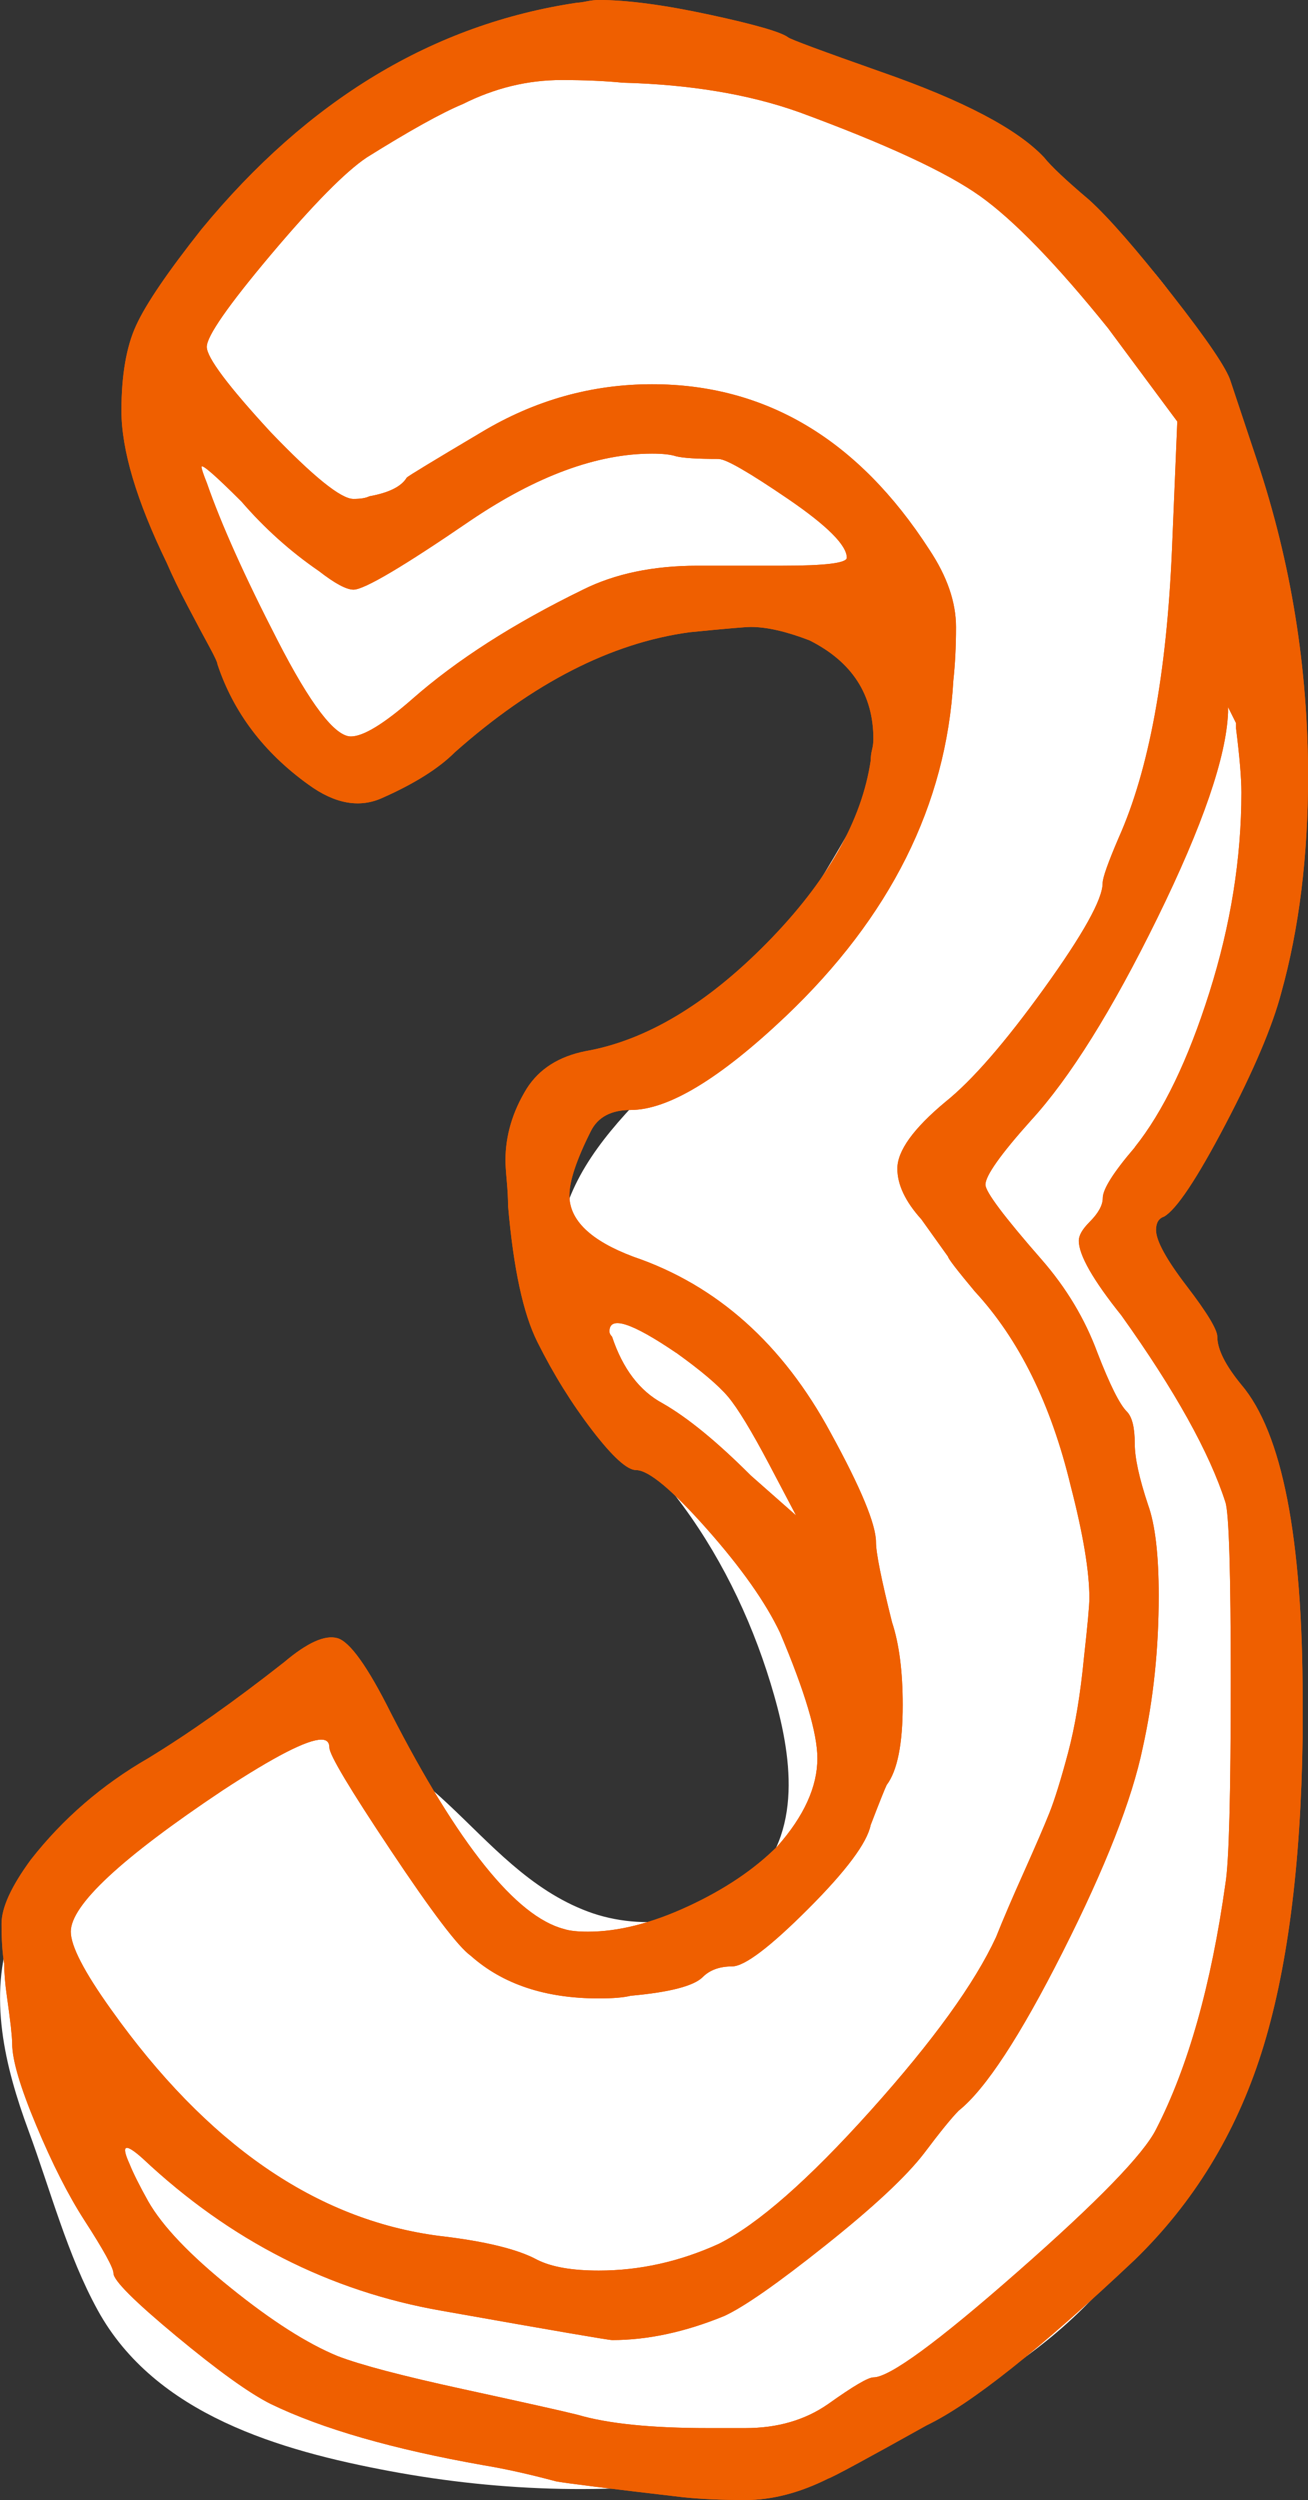 <?xml version="1.0" encoding="UTF-8"?>
<svg id="_レイヤー_2" data-name="レイヤー 2" xmlns="http://www.w3.org/2000/svg" width="31.483" height="60.134" viewBox="0 0 31.483 60.134">
  <rect x="0" y="0" width="31.483" height="60.134" fill="#333333" stroke="none"/>
  <g id="_レイアウト" data-name="レイアウト">
    <path d="M26.956,28.893c.217-.367.496-.85.517-.884.585-.913,1.017-1.836,1.4-2.852,1.473-3.905,2.44-8.839.838-12.82-.01-.027-.026-.047-.038-.073.181-.361.262-.787.187-1.268C28.888,4.767,21.236,1.282,15.62.946c-3.14-.188-6.624.481-8.899,2.811-2.507,2.571-2.993,6.351-2.073,9.715.403,1.477,1.135,3.357,2.509,4.196,1.351.824,2.563.221,3.799-.469,2.584-1.443,7.738-4.085,10.526-1.739,1.345,1.132-.003,2.672-.664,3.86-.986,1.769-2.077,3.577-3.439,5.087-2.003,2.222-4.739,3.89-3.764,7.361.46,1.639,1.623,2.898,2.639,4.208,1.035,1.334,1.801,2.898,2.293,4.511.469,1.532.826,3.453-.399,4.743-.985,1.038-2.687,1.237-3.994.75-2.81-1.047-3.812-4.48-7.226-4.242-2.62.182-5.751,2.133-6.654,4.678-.569,1.602-.157,3.29.412,4.831.524,1.419.935,2.992,1.667,4.322,1.381,2.512,4.396,3.377,7.038,3.87,5.354.999,11.422.377,15.789-3.128,2.794-2.243,4.116-5.401,4.67-8.87.681-4.271.526-9.162-.494-13.383-.47-1.945-1.808-3.331-2.398-5.164Z" fill="#fff"/>
    <g>
      <path d="M13.898.064c.042,0,.117-.01.225-.032.106-.021.202-.032.289-.032.684,0,1.572.118,2.663.353,1.091.235,1.722.417,1.894.545.042.043.791.321,2.246.834,1.967.685,3.272,1.37,3.915,2.054.17.214.534.556,1.091,1.027.47.428,1.133,1.187,1.989,2.278.855,1.091,1.326,1.787,1.412,2.086l.642,1.925c.812,2.439,1.22,4.964,1.22,7.573,0,1.925-.215,3.658-.643,5.198-.214.813-.663,1.872-1.348,3.177-.685,1.306-1.177,2.043-1.476,2.214-.129.043-.192.151-.192.321,0,.256.245.706.737,1.348.492.642.738,1.049.738,1.219,0,.3.192.685.578,1.155.983,1.155,1.476,3.68,1.476,7.573v.898c-.043,3.124-.375,5.659-.994,7.605-.621,1.947-1.637,3.604-3.049,4.974-2.269,2.14-3.937,3.465-5.006,3.979-1.455.812-2.246,1.24-2.375,1.283-.685.342-1.348.514-1.989.514-.557,0-1.049-.022-1.476-.064-1.841-.215-2.867-.343-3.081-.385-.642-.171-1.219-.3-1.732-.385-2.183-.385-3.894-.876-5.135-1.476-.513-.256-1.273-.802-2.278-1.636-1.005-.834-1.508-1.337-1.508-1.508,0-.128-.235-.556-.706-1.284-.385-.599-.77-1.357-1.155-2.278-.385-.919-.577-1.572-.577-1.958,0-.085-.012-.225-.032-.417-.022-.192-.055-.438-.097-.738-.043-.299-.063-.556-.063-.771-.044-.256-.064-.577-.064-.962s.234-.898.706-1.541c.77-.983,1.711-1.797,2.823-2.438.984-.599,2.075-1.369,3.273-2.311.556-.47.983-.663,1.283-.578.299.086.728.685,1.284,1.797,1.625,3.167,3.016,4.9,4.171,5.199.129.043.321.064.578.064.727,0,1.529-.203,2.406-.609.877-.406,1.594-.888,2.15-1.444.642-.727.963-1.433.963-2.118,0-.599-.3-1.604-.898-3.017-.344-.727-.931-1.561-1.766-2.503-.834-.94-1.401-1.412-1.7-1.412-.215,0-.567-.321-1.06-.963-.492-.642-.931-1.348-1.315-2.118-.343-.684-.577-1.775-.706-3.273,0-.17-.011-.374-.032-.61-.021-.234-.031-.395-.031-.481,0-.599.17-1.176.513-1.732.299-.471.771-.771,1.412-.899,1.454-.256,2.909-1.123,4.364-2.599,1.454-1.476,2.288-2.941,2.503-4.396,0-.085.01-.17.032-.257.021-.085.032-.17.032-.256,0-1.069-.514-1.861-1.541-2.375-.556-.213-1.026-.321-1.411-.321-.129,0-.621.043-1.477.128-1.883.257-3.766,1.219-5.647,2.888-.385.385-.963.749-1.732,1.091-.557.257-1.155.15-1.798-.321-1.069-.77-1.797-1.733-2.182-2.888,0-.042-.064-.181-.192-.417-.129-.235-.3-.556-.514-.963-.215-.406-.385-.759-.514-1.059-.728-1.497-1.091-2.717-1.091-3.658,0-.855.117-1.541.354-2.054.234-.513.759-1.284,1.572-2.311C7.416,2.396,10.433.578,13.898.064ZM19.226,2.695c-1.199-.427-2.61-.663-4.236-.706-.428-.042-.92-.064-1.476-.064-.813,0-1.604.192-2.375.578-.514.214-1.283.642-2.311,1.284-.513.343-1.283,1.123-2.311,2.342-1.026,1.219-1.54,1.958-1.54,2.214s.514.942,1.54,2.054c1.027,1.07,1.69,1.604,1.99,1.604.17,0,.299-.021.385-.064.471-.085.771-.235.898-.449.042-.042.642-.406,1.797-1.091,1.283-.77,2.652-1.155,4.107-1.155,2.737,0,4.963,1.327,6.675,3.979.427.642.642,1.262.642,1.861,0,.471-.022.898-.064,1.284-.171,2.995-1.52,5.691-4.043,8.086-1.583,1.498-2.824,2.246-3.723,2.246-.471,0-.792.171-.962.514-.344.685-.514,1.198-.514,1.54,0,.6.514,1.091,1.54,1.476,2.011.685,3.594,2.097,4.749,4.236.728,1.327,1.091,2.204,1.091,2.631,0,.256.129.898.386,1.925.17.513.257,1.177.257,1.989,0,.942-.129,1.583-.386,1.925-.043.086-.171.407-.385.963-.086.428-.589,1.102-1.508,2.021-.921.92-1.53,1.38-1.829,1.38s-.536.086-.706.257c-.215.214-.793.364-1.733.449-.171.043-.428.064-.77.064-1.284,0-2.311-.342-3.081-1.027-.3-.213-.941-1.059-1.925-2.535-.985-1.476-1.477-2.299-1.477-2.471,0-.128-.064-.192-.192-.192-.343,0-1.134.407-2.375,1.219-2.438,1.626-3.657,2.76-3.657,3.401,0,.343.32.963.962,1.861,2.311,3.252,4.942,5.07,7.895,5.455,1.111.128,1.903.321,2.374.578.342.171.835.257,1.477.257.983,0,1.946-.214,2.888-.642.94-.47,2.16-1.54,3.658-3.209,1.497-1.668,2.503-3.058,3.017-4.171.17-.427.395-.952.674-1.572.277-.62.481-1.091.609-1.412s.277-.802.449-1.444c.171-.642.299-1.412.385-2.311.086-.77.129-1.24.129-1.412,0-.642-.15-1.541-.449-2.696-.472-1.967-1.241-3.529-2.311-4.685-.429-.514-.642-.792-.642-.834l-.642-.898c-.386-.427-.578-.834-.578-1.219,0-.427.385-.963,1.155-1.604.642-.514,1.433-1.422,2.375-2.728.94-1.305,1.411-2.15,1.411-2.535,0-.128.129-.491.386-1.091.727-1.625,1.155-3.936,1.283-6.931l.128-3.081-1.668-2.247c-1.241-1.54-2.269-2.599-3.081-3.177s-2.268-1.251-4.363-2.021ZM27.312,27.596c.684-.855,1.283-2.096,1.797-3.722.514-1.625.771-3.23.771-4.813,0-.342-.043-.855-.129-1.54v-.128l-.192-.385v.128c-.043,1.07-.609,2.718-1.7,4.942-1.092,2.225-2.108,3.851-3.049,4.877-.729.813-1.091,1.327-1.091,1.54,0,.171.449.77,1.348,1.797.599.685,1.048,1.434,1.348,2.247.299.77.534,1.241.706,1.412.128.128.192.385.192.77,0,.343.106.834.321,1.477.17.471.256,1.198.256,2.182,0,1.284-.128,2.503-.385,3.658-.257,1.242-.898,2.878-1.925,4.91-1.027,2.033-1.861,3.305-2.503,3.818-.172.172-.449.514-.835,1.027-.428.557-1.219,1.295-2.374,2.214-1.155.92-1.969,1.487-2.439,1.701-.941.385-1.84.578-2.695.578-.086,0-1.455-.235-4.107-.706-2.695-.47-5.092-1.689-7.188-3.658-.429-.385-.535-.342-.321.128.086.215.235.514.449.898.343.6,1.005,1.294,1.99,2.086.983.792,1.839,1.337,2.566,1.636.556.215,1.572.481,3.049.802,1.476.321,2.385.524,2.728.61.727.215,1.774.321,3.145.321h.898c.771,0,1.434-.192,1.989-.578.599-.427.963-.642,1.092-.642.385,0,1.54-.844,3.465-2.535,1.926-1.689,3.038-2.833,3.338-3.434.77-1.497,1.325-3.465,1.668-5.904.086-.513.129-2.139.129-4.877,0-2.609-.043-4.043-.129-4.3-.385-1.197-1.219-2.695-2.503-4.492-.685-.855-1.026-1.454-1.026-1.797,0-.128.085-.277.257-.449.213-.213.32-.406.32-.578,0-.213.257-.62.771-1.219ZM17.3,11.039c-.514,0-.856-.021-1.026-.064-.129-.042-.321-.064-.578-.064-1.326,0-2.781.536-4.364,1.604-1.626,1.113-2.566,1.668-2.823,1.668-.172,0-.449-.149-.835-.449-.685-.47-1.306-1.027-1.86-1.668-.643-.642-.963-.919-.963-.834,0,.043.042.171.128.385.342.984.908,2.246,1.701,3.786.791,1.541,1.38,2.311,1.765,2.311.299,0,.791-.299,1.476-.898,1.069-.94,2.439-1.818,4.107-2.631.771-.385,1.69-.578,2.76-.578h2.054c1.027,0,1.54-.064,1.54-.192,0-.299-.471-.77-1.411-1.412-.942-.642-1.498-.962-1.669-.962ZM16.273,32.538c-1.07-.727-1.604-.898-1.604-.514,0,.043.021.086.063.128.257.77.663,1.306,1.22,1.604.599.343,1.305.92,2.118,1.733l1.091.962-.642-1.219c-.429-.812-.761-1.358-.995-1.637-.235-.277-.652-.63-1.251-1.059Z" fill="#ef5f00"/>
      <path d="M13.898.064c.042,0,.117-.01.225-.032.106-.021.202-.032.289-.032.684,0,1.572.118,2.663.353,1.091.235,1.722.417,1.894.545.042.043.791.321,2.246.834,1.967.685,3.272,1.37,3.915,2.054.17.214.534.556,1.091,1.027.47.428,1.133,1.187,1.989,2.278.855,1.091,1.326,1.787,1.412,2.086l.642,1.925c.812,2.439,1.22,4.964,1.22,7.573,0,1.925-.215,3.658-.643,5.198-.214.813-.663,1.872-1.348,3.177-.685,1.306-1.177,2.043-1.476,2.214-.129.043-.192.151-.192.321,0,.256.245.706.737,1.348.492.642.738,1.049.738,1.219,0,.3.192.685.578,1.155.983,1.155,1.476,3.68,1.476,7.573v.898c-.043,3.124-.375,5.659-.994,7.605-.621,1.947-1.637,3.604-3.049,4.974-2.269,2.14-3.937,3.465-5.006,3.979-1.455.812-2.246,1.24-2.375,1.283-.685.342-1.348.514-1.989.514-.557,0-1.049-.022-1.476-.064-1.841-.215-2.867-.343-3.081-.385-.642-.171-1.219-.3-1.732-.385-2.183-.385-3.894-.876-5.135-1.476-.513-.256-1.273-.802-2.278-1.636-1.005-.834-1.508-1.337-1.508-1.508,0-.128-.235-.556-.706-1.284-.385-.599-.77-1.357-1.155-2.278-.385-.919-.577-1.572-.577-1.958,0-.085-.012-.225-.032-.417-.022-.192-.055-.438-.097-.738-.043-.299-.063-.556-.063-.771-.044-.256-.064-.577-.064-.962s.234-.898.706-1.541c.77-.983,1.711-1.797,2.823-2.438.984-.599,2.075-1.369,3.273-2.311.556-.47.983-.663,1.283-.578.299.086.728.685,1.284,1.797,1.625,3.167,3.016,4.9,4.171,5.199.129.043.321.064.578.064.727,0,1.529-.203,2.406-.609.877-.406,1.594-.888,2.15-1.444.642-.727.963-1.433.963-2.118,0-.599-.3-1.604-.898-3.017-.344-.727-.931-1.561-1.766-2.503-.834-.94-1.401-1.412-1.7-1.412-.215,0-.567-.321-1.06-.963-.492-.642-.931-1.348-1.315-2.118-.343-.684-.577-1.775-.706-3.273,0-.17-.011-.374-.032-.61-.021-.234-.031-.395-.031-.481,0-.599.17-1.176.513-1.732.299-.471.771-.771,1.412-.899,1.454-.256,2.909-1.123,4.364-2.599,1.454-1.476,2.288-2.941,2.503-4.396,0-.085.01-.17.032-.257.021-.085.032-.17.032-.256,0-1.069-.514-1.861-1.541-2.375-.556-.213-1.026-.321-1.411-.321-.129,0-.621.043-1.477.128-1.883.257-3.766,1.219-5.647,2.888-.385.385-.963.749-1.732,1.091-.557.257-1.155.15-1.798-.321-1.069-.77-1.797-1.733-2.182-2.888,0-.042-.064-.181-.192-.417-.129-.235-.3-.556-.514-.963-.215-.406-.385-.759-.514-1.059-.728-1.497-1.091-2.717-1.091-3.658,0-.855.117-1.541.354-2.054.234-.513.759-1.284,1.572-2.311C7.416,2.396,10.433.578,13.898.064ZM19.226,2.695c-1.199-.427-2.61-.663-4.236-.706-.428-.042-.92-.064-1.476-.064-.813,0-1.604.192-2.375.578-.514.214-1.283.642-2.311,1.284-.513.343-1.283,1.123-2.311,2.342-1.026,1.219-1.54,1.958-1.54,2.214s.514.942,1.54,2.054c1.027,1.07,1.69,1.604,1.99,1.604.17,0,.299-.021.385-.064.471-.085.771-.235.898-.449.042-.042.642-.406,1.797-1.091,1.283-.77,2.652-1.155,4.107-1.155,2.737,0,4.963,1.327,6.675,3.979.427.642.642,1.262.642,1.861,0,.471-.022.898-.064,1.284-.171,2.995-1.52,5.691-4.043,8.086-1.583,1.498-2.824,2.246-3.723,2.246-.471,0-.792.171-.962.514-.344.685-.514,1.198-.514,1.54,0,.6.514,1.091,1.54,1.476,2.011.685,3.594,2.097,4.749,4.236.728,1.327,1.091,2.204,1.091,2.631,0,.256.129.898.386,1.925.17.513.257,1.177.257,1.989,0,.942-.129,1.583-.386,1.925-.043.086-.171.407-.385.963-.086.428-.589,1.102-1.508,2.021-.921.92-1.53,1.38-1.829,1.38s-.536.086-.706.257c-.215.214-.793.364-1.733.449-.171.043-.428.064-.77.064-1.284,0-2.311-.342-3.081-1.027-.3-.213-.941-1.059-1.925-2.535-.985-1.476-1.477-2.299-1.477-2.471,0-.128-.064-.192-.192-.192-.343,0-1.134.407-2.375,1.219-2.438,1.626-3.657,2.76-3.657,3.401,0,.343.32.963.962,1.861,2.311,3.252,4.942,5.07,7.895,5.455,1.111.128,1.903.321,2.374.578.342.171.835.257,1.477.257.983,0,1.946-.214,2.888-.642.94-.47,2.16-1.54,3.658-3.209,1.497-1.668,2.503-3.058,3.017-4.171.17-.427.395-.952.674-1.572.277-.62.481-1.091.609-1.412s.277-.802.449-1.444c.171-.642.299-1.412.385-2.311.086-.77.129-1.24.129-1.412,0-.642-.15-1.541-.449-2.696-.472-1.967-1.241-3.529-2.311-4.685-.429-.514-.642-.792-.642-.834l-.642-.898c-.386-.427-.578-.834-.578-1.219,0-.427.385-.963,1.155-1.604.642-.514,1.433-1.422,2.375-2.728.94-1.305,1.411-2.15,1.411-2.535,0-.128.129-.491.386-1.091.727-1.625,1.155-3.936,1.283-6.931l.128-3.081-1.668-2.247c-1.241-1.54-2.269-2.599-3.081-3.177s-2.268-1.251-4.363-2.021ZM27.312,27.596c.684-.855,1.283-2.096,1.797-3.722.514-1.625.771-3.23.771-4.813,0-.342-.043-.855-.129-1.54v-.128l-.192-.385v.128c-.043,1.07-.609,2.718-1.7,4.942-1.092,2.225-2.108,3.851-3.049,4.877-.729.813-1.091,1.327-1.091,1.54,0,.171.449.77,1.348,1.797.599.685,1.048,1.434,1.348,2.247.299.77.534,1.241.706,1.412.128.128.192.385.192.77,0,.343.106.834.321,1.477.17.471.256,1.198.256,2.182,0,1.284-.128,2.503-.385,3.658-.257,1.242-.898,2.878-1.925,4.91-1.027,2.033-1.861,3.305-2.503,3.818-.172.172-.449.514-.835,1.027-.428.557-1.219,1.295-2.374,2.214-1.155.92-1.969,1.487-2.439,1.701-.941.385-1.84.578-2.695.578-.086,0-1.455-.235-4.107-.706-2.695-.47-5.092-1.689-7.188-3.658-.429-.385-.535-.342-.321.128.086.215.235.514.449.898.343.6,1.005,1.294,1.99,2.086.983.792,1.839,1.337,2.566,1.636.556.215,1.572.481,3.049.802,1.476.321,2.385.524,2.728.61.727.215,1.774.321,3.145.321h.898c.771,0,1.434-.192,1.989-.578.599-.427.963-.642,1.092-.642.385,0,1.54-.844,3.465-2.535,1.926-1.689,3.038-2.833,3.338-3.434.77-1.497,1.325-3.465,1.668-5.904.086-.513.129-2.139.129-4.877,0-2.609-.043-4.043-.129-4.3-.385-1.197-1.219-2.695-2.503-4.492-.685-.855-1.026-1.454-1.026-1.797,0-.128.085-.277.257-.449.213-.213.32-.406.32-.578,0-.213.257-.62.771-1.219ZM17.3,11.039c-.514,0-.856-.021-1.026-.064-.129-.042-.321-.064-.578-.064-1.326,0-2.781.536-4.364,1.604-1.626,1.113-2.566,1.668-2.823,1.668-.172,0-.449-.149-.835-.449-.685-.47-1.306-1.027-1.86-1.668-.643-.642-.963-.919-.963-.834,0,.043.042.171.128.385.342.984.908,2.246,1.701,3.786.791,1.541,1.38,2.311,1.765,2.311.299,0,.791-.299,1.476-.898,1.069-.94,2.439-1.818,4.107-2.631.771-.385,1.69-.578,2.76-.578h2.054c1.027,0,1.54-.064,1.54-.192,0-.299-.471-.77-1.411-1.412-.942-.642-1.498-.962-1.669-.962ZM16.273,32.538c-1.07-.727-1.604-.898-1.604-.514,0,.043.021.086.063.128.257.77.663,1.306,1.22,1.604.599.343,1.305.92,2.118,1.733l1.091.962-.642-1.219c-.429-.812-.761-1.358-.995-1.637-.235-.277-.652-.63-1.251-1.059Z" fill="#ef5f00"/>
    </g>
  </g>
</svg>